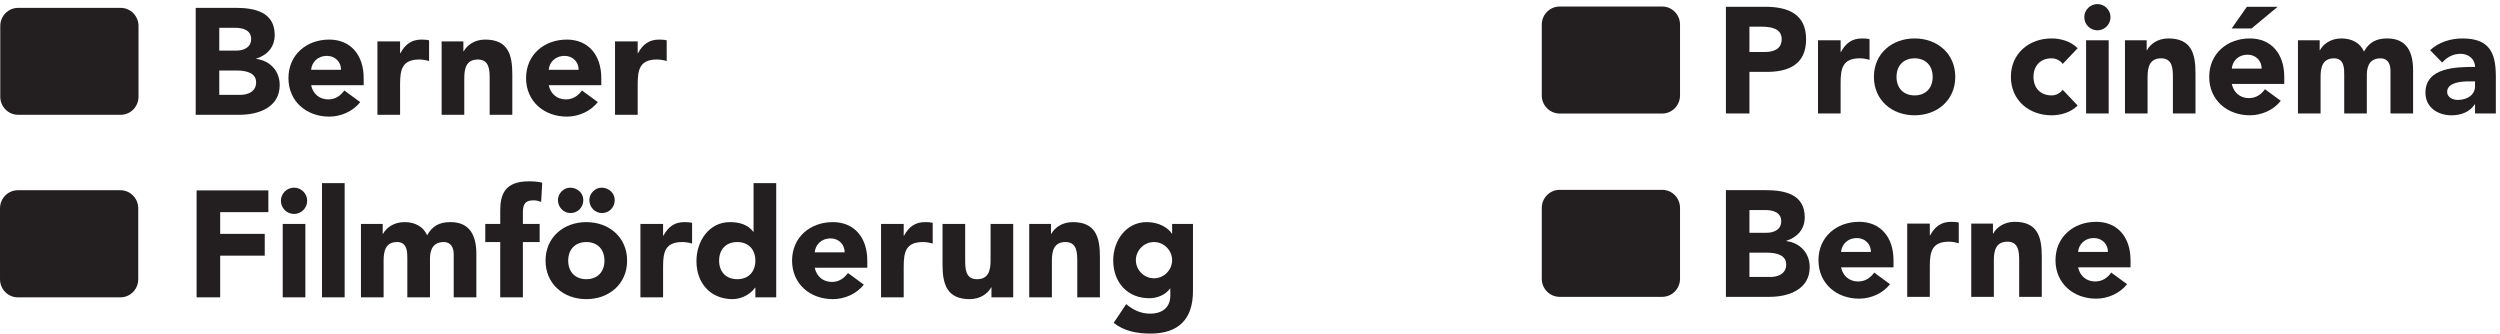 <svg style="fill-rule:evenodd;clip-rule:evenodd;stroke-linejoin:round;stroke-miterlimit:2;" xml:space="preserve" xmlns:xlink="http://www.w3.org/1999/xlink" xmlns="http://www.w3.org/2000/svg" version="1.1" viewBox="0 0 1655 221" height="100%" width="100%"><g><path style="fill:#231f20;fill-rule:nonzero;" d="M145.154,62.8l14,-0c4.9,-0 10.4,-2.1 10.4,-8.3c0,-6.7 -7.5,-7.8 -12.596,-7.8l-11.804,0l0,16.1Zm0,-29.3l11.3,0c4.8,0 9.8,-2 9.8,-7.7c0,-5.9 -5.6,-7.4 -10.5,-7.4l-10.6,0l0,15.1Zm-15.6,-28.3l26.4,0c12.4,0 25.904,2.6 25.904,18c0,7.9 -4.904,13.3 -12.204,15.6l0,0.2c9.3,1.2 15.504,8.1 15.504,17.3c0,14.8 -14.004,19.7 -26.604,19.7l-29,0l0,-70.8Z"></path><path style="fill:#231f20;fill-rule:nonzero;" d="M225.754,46.2c0.1,-5 -3.8,-9.2 -9.2,-9.2c-6.6,0 -10.2,4.5 -10.6,9.2l19.8,0Zm12.7,21.4c-4.8,6.1 -12.7,9.6 -20.5,9.6c-15,-0 -27,-10 -27,-25.5c0,-15.5 12,-25.5 27,-25.5c14,-0 22.8,10 22.8,25.5l0,4.7l-34.8,-0c1.2,5.7 5.5,9.4 11.3,9.4c4.9,-0 8.2,-2.5 10.7,-5.9l10.5,7.7Z"></path><path style="fill:#231f20;fill-rule:nonzero;" d="M249.854,27.4l15,0l0,7.8l0.2,0c3.2,-5.9 7.4,-9 14,-9c1.7,-0 3.6,0.1 5,0.5l0,13.7c-2.1,-0.6 -4.2,-1 -6.4,-1c-11.4,0 -12.8,6.6 -12.8,16.3l0,20.3l-15,0l0,-48.6Z"></path><path style="fill:#231f20;fill-rule:nonzero;" d="M292.354,27.4l14.4,0l0,6.6l0.2,-0c2,-3.8 6.9,-7.8 14.2,-7.8c15.2,-0 18,10 18,23l0,26.8l-15,0l0,-23.8c0,-5.6 -0.1,-12.8 -7.8,-12.8c-7.8,0 -9,6.1 -9,12.4l0,24.2l-15,0l0,-48.6Z"></path><path style="fill:#231f20;fill-rule:nonzero;" d="M383.054,46.2c0.1,-5 -3.8,-9.2 -9.2,-9.2c-6.6,0 -10.204,4.5 -10.6,9.2l19.8,0Zm12.7,21.4c-4.8,6.1 -12.7,9.6 -20.5,9.6c-15,-0 -27,-10 -27,-25.5c0,-15.5 12,-25.5 27,-25.5c14,-0 22.8,10 22.8,25.5l0,4.7l-34.8,-0c1.2,5.7 5.5,9.4 11.3,9.4c4.9,-0 8.2,-2.5 10.7,-5.9l10.5,7.7Z"></path><path style="fill:#231f20;fill-rule:nonzero;" d="M407.15,27.4l15.004,0l0,7.8l0.2,0c3.2,-5.9 7.4,-9 14,-9c1.7,-0 3.6,0.1 5,0.5l0,13.7c-2.1,-0.6 -4.2,-1 -6.4,-1c-11.4,0 -12.8,6.6 -12.8,16.3l0,20.3l-15.004,0l0,-48.6Z"></path><path style="fill:#231f20;fill-rule:nonzero;" d="M130.154,126.033l47.5,0l0,14.4l-31.896,0l0,14.4l29.5,0l0,14.4l-29.5,0l0,27.6l-15.604,0l0,-70.8Z"></path><path style="fill:#231f20;fill-rule:nonzero;" d="M187.154,148.233l15,0l0,48.6l-15,0l0,-48.6Zm7.5,-24c4.8,0 8.7,3.9 8.7,8.7c0,4.8 -3.9,8.7 -8.7,8.7c-4.8,0 -8.7,-3.9 -8.7,-8.7c0,-4.8 3.9,-8.7 8.7,-8.7Z"></path><rect style="fill:#231f20;fill-rule:nonzero;" height="75.6" width="15" y="121.233" x="213.154"></rect><path style="fill:#231f20;fill-rule:nonzero;" d="M238.954,148.233l14.4,0l0,6.6l0.2,0c2,-3.8 6.9,-7.8 14.2,-7.8c6.8,0 12.4,2.8 15,8.7c3.5,-6.2 8.2,-8.7 15.4,-8.7c13.2,0 17.2,9.3 17.2,21.1l0,28.7l-15,0l0,-28.3c0,-4.5 -1.7,-8.3 -6.6,-8.3c-6.9,0 -9.1,4.9 -9.1,10.9l0,25.7l-15,0l0,-25.7c0,-3.6 0.2,-10.9 -6.7,-10.9c-7.8,0 -9,6.1 -9,12.4l0,24.2l-15,0l0,-48.6Z"></path><path style="fill:#231f20;fill-rule:nonzero;" d="M331.154,160.233l-9.9,0l0,-12l9.9,0l0,-8.6c0,-10.6 2.7,-19.6 19,-19.6c3,0 6,0.2 8.8,0.9l-0.7,12.7c-1.7,-0.6 -3.1,-1 -4.9,-1c-4.804,0 -7.2,1.5 -7.2,7.9l0,7.7l11.1,0l0,12l-11.1,0l0,36.6l-15,0l0,-36.6Z"></path><path style="fill:#231f20;fill-rule:nonzero;" d="M390.154,132.433c0,-4.3 3.696,-8.2 8.1,-8.2c4.6,0 8.7,3.4 8.7,8.2c0,4.8 -3.6,8.6 -8.504,8.6c-4.696,0 -8.296,-4 -8.296,-8.6Zm-2.004,52.4c7.504,0 12.004,-5 12.004,-12.3c0,-7.3 -4.5,-12.3 -12.004,-12.3c-7.496,0 -12,5 -12,12.3c0,7.3 4.504,12.3 12,12.3Zm-18.796,-52.4c0,-4.3 3.696,-8.2 8.096,-8.2c4.6,0 8.7,3.4 8.7,8.2c0,4.8 -3.596,8.6 -8.5,8.6c-4.7,0 -8.296,-4 -8.296,-8.6Zm18.796,14.6c15,0 27.004,10 27.004,25.5c0,15.5 -12.004,25.5 -27.004,25.5c-14.996,0 -27,-10 -27,-25.5c0,-15.5 12.004,-25.5 27,-25.5Z"></path><path style="fill:#231f20;fill-rule:nonzero;" d="M423.954,148.233l15,0l0,7.8l0.196,0c3.204,-5.9 7.4,-9 14.004,-9c1.7,0 3.6,0.1 5,0.5l0,13.7c-2.1,-0.6 -4.2,-1 -6.404,-1c-11.396,0 -12.796,6.6 -12.796,16.3l0,20.3l-15,0l0,-48.6Z"></path><path style="fill:#231f20;fill-rule:nonzero;" d="M488.05,160.233c-7.5,0 -12,5 -12,12.3c-0,7.3 4.5,12.3 12,12.3c7.504,0 12.004,-5 12.004,-12.3c0,-7.3 -4.5,-12.3 -12.004,-12.3Zm25.804,36.6l-13.8,0l0,-6.4l-0.204,0c-2.296,3.5 -8.096,7.6 -14.896,7.6c-14.4,0 -23.904,-10.4 -23.904,-25.1c0,-13.5 8.4,-25.9 22.2,-25.9c6.204,0 12,1.7 15.404,6.4l0.2,0l0,-32.2l15,0l0,75.6Z"></path><path style="fill:#231f20;fill-rule:nonzero;" d="M559.15,167.033c0.1,-5 -3.8,-9.2 -9.2,-9.2c-6.6,0 -10.196,4.5 -10.6,9.2l19.8,0Zm12.7,21.4c-4.8,6.1 -12.7,9.6 -20.5,9.6c-15,0 -27,-10 -27,-25.5c0,-15.5 12,-25.5 27,-25.5c14,0 22.8,10 22.8,25.5l0,4.7l-34.8,0c1.196,5.7 5.5,9.4 11.3,9.4c4.9,0 8.2,-2.5 10.7,-5.9l10.5,7.7Z"></path><path style="fill:#231f20;fill-rule:nonzero;" d="M583.25,148.233l15,0l0,7.8l0.2,0c3.2,-5.9 7.4,-9 14,-9c1.7,0 3.6,0.1 5,0.5l0,13.7c-2.1,-0.6 -4.2,-1 -6.4,-1c-11.4,0 -12.8,6.6 -12.8,16.3l0,20.3l-15,0l-0,-48.6Z"></path><path style="fill:#231f20;fill-rule:nonzero;" d="M670.75,196.833l-14.4,0l0,-6.6l-0.2,0c-2,3.8 -6.9,7.8 -14.2,7.8c-15.2,0 -18,-10 -18,-23l0,-26.8l15,0l0,23.8c0,5.6 0.1,12.8 7.8,12.8c7.8,0 9,-6.1 9,-12.4l0,-24.2l15,0l-0,48.6Z"></path><path style="fill:#231f20;fill-rule:nonzero;" d="M681.35,148.233l14.4,0l-0,6.6l0.2,0c2,-3.8 6.9,-7.8 14.2,-7.8c15.2,0 18,10 18,23l-0,26.8l-15,0l0,-23.8c0,-5.6 -0.104,-12.8 -7.804,-12.8c-7.796,0 -8.996,6.1 -8.996,12.4l-0,24.2l-15,0l0,-48.6Z"></path><path style="fill:#231f20;fill-rule:nonzero;" d="M763.95,184.233c6.8,0 11.996,-5.7 11.996,-12c-0,-6.3 -5.196,-12 -11.996,-12c-6.804,0 -12.004,5.7 -12.004,12c-0,6.3 5.2,12 12.004,12Zm25.796,8.5c-0,18.3 -9.3,28.1 -28.1,28.1c-8.596,0 -17.4,-1.5 -24.4,-7.1l8.304,-12.4c4.596,3.9 9.7,6.3 15.796,6.3c9.104,0 13.4,-5 13.4,-11.9l-0,-4.7l-0.2,0c-3.396,4.7 -9.196,6.4 -13.696,6.4c-14.408,0 -23.904,-10.4 -23.904,-25.1c-0,-12.9 8.4,-25.3 22.2,-25.3c8.504,0 14.3,4.1 16.604,7.6l0.196,0l-0,-6.4l13.8,0l-0,44.5Z"></path><path style="fill:#231f20;fill-rule:nonzero;" d="M91.696,64.033c-0,6.609 -5.288,11.967 -11.813,11.967l-67.9,0c-6.521,0 -11.808,-5.358 -11.808,-11.967l-0,-46.854c-0,-6.608 5.287,-11.971 11.808,-11.971l67.9,0c6.525,0 11.813,5.363 11.813,11.971l-0,46.854Z"></path><path style="fill:#231f20;fill-rule:nonzero;" d="M91.521,184.858c-0,6.617 -5.288,11.988 -11.813,11.988l-67.9,-0c-6.52,-0 -11.808,-5.371 -11.808,-11.988l0,-46.941c0,-6.621 5.288,-11.992 11.808,-11.992l67.9,0c6.525,0 11.813,5.371 11.813,11.992l-0,46.941Z"></path><path style="fill:#231f20;fill-rule:nonzero;" d="M1112.18,184.537c0,6.613 -5.287,11.976 -11.812,11.976l-67.9,-0c-6.521,-0 -11.813,-5.363 -11.813,-11.976l0,-46.891c0,-6.613 5.292,-11.975 11.813,-11.975l67.9,-0c6.525,-0 11.812,5.362 11.812,11.975l0,46.891Z"></path><path style="fill:#231f20;fill-rule:nonzero;" d="M1112.18,63.188c0,6.612 -5.287,11.975 -11.812,11.975l-67.9,-0c-6.521,-0 -11.813,-5.363 -11.813,-11.975l0,-46.892c0,-6.613 5.292,-11.975 11.813,-11.975l67.9,-0c6.525,-0 11.812,5.362 11.812,11.975l0,46.892Z"></path><path style="fill:#231f20;fill-rule:nonzero;" d="M1158.13,34.421l10.375,-0c5.484,-0 10.971,-1.896 10.971,-8.479c0,-7.284 -7.383,-8.28 -13.371,-8.28l-7.975,0l0,16.759Zm-15.571,-29.925l26.242,-0c14.663,-0 26.834,4.692 26.834,21.446c-0,16.566 -11.271,21.654 -26.138,21.654l-11.367,-0l0,27.537l-15.571,0l0,-70.637Z"></path><path style="fill:#231f20;fill-rule:nonzero;" d="M1203.52,26.642l14.971,-0l-0,7.779l0.195,-0c3.192,-5.879 7.38,-8.975 13.967,-8.975c1.696,-0 3.587,0.096 4.983,0.496l0,13.675c-2.091,-0.605 -4.187,-1.005 -6.379,-1.005c-11.375,0 -12.766,6.584 -12.766,16.267l-0,20.254l-14.971,0l-0,-48.491Z"></path><path style="fill:#231f20;fill-rule:nonzero;" d="M1267.46,63.154c7.479,0 11.97,-4.987 11.97,-12.266c0,-7.288 -4.491,-12.276 -11.97,-12.276c-7.48,0 -11.967,4.988 -11.967,12.276c-0,7.279 4.487,12.266 11.967,12.266Zm-0,-37.708c14.97,-0 26.933,9.975 26.933,25.442c-0,15.458 -11.963,25.441 -26.933,25.441c-14.959,0 -26.93,-9.983 -26.93,-25.441c0,-15.467 11.971,-25.442 26.93,-25.442Z"></path><path style="fill:#231f20;fill-rule:nonzero;" d="M1365.53,42.308c-1.496,-2.095 -4.287,-3.696 -7.379,-3.696c-7.488,0 -11.975,4.988 -11.975,12.276c0,7.279 4.487,12.266 11.975,12.266c3.292,0 5.683,-1.696 7.379,-3.687l9.879,10.375c-4.687,4.787 -11.575,6.487 -17.258,6.487c-14.967,0 -26.942,-9.983 -26.942,-25.441c0,-15.467 11.975,-25.442 26.942,-25.442c5.683,-0 12.571,1.696 17.258,6.487l-9.879,10.375Z"></path><path style="fill:#231f20;fill-rule:nonzero;" d="M1380.99,26.642l14.966,-0l0,48.491l-14.966,0l-0,-48.491Zm7.483,-23.946c4.787,-0 8.679,3.9 8.679,8.675c0,4.8 -3.892,8.696 -8.679,8.696c-4.784,-0 -8.675,-3.896 -8.675,-8.696c-0,-4.775 3.891,-8.675 8.675,-8.675Z"></path><path style="fill:#231f20;fill-rule:nonzero;" d="M1406.73,26.642l14.367,-0l-0,6.587l0.2,0c2.004,-3.796 6.887,-7.783 14.166,-7.783c15.167,-0 17.959,9.975 17.959,22.95l-0,26.737l-14.959,0l0,-23.741c0,-5.592 -0.104,-12.78 -7.787,-12.78c-7.775,0 -8.979,6.096 -8.979,12.375l-0,24.146l-14.967,0l0,-48.491Z"></path><path style="fill:#231f20;fill-rule:nonzero;" d="M1497.2,45.4c0.104,-4.987 -3.783,-9.179 -9.171,-9.179c-6.583,-0 -10.17,4.483 -10.575,9.179l19.746,-0Zm-9.771,-40.904l20.354,-0l-17.258,14.371l-13.171,-0l10.075,-14.371Zm22.45,62.254c-4.787,6.083 -12.679,9.579 -20.45,9.579c-14.97,0 -26.937,-9.983 -26.937,-25.441c-0,-15.467 11.967,-25.442 26.937,-25.442c13.967,-0 22.75,9.975 22.75,25.442l0,4.687l-34.725,0c1.2,5.679 5.488,9.379 11.275,9.379c4.884,0 8.175,-2.491 10.671,-5.887l10.479,7.683Z"></path><path style="fill:#231f20;fill-rule:nonzero;" d="M1521.25,26.642l14.375,-0l-0,6.587l0.2,0c1.975,-3.796 6.879,-7.783 14.154,-7.783c6.792,-0 12.371,2.792 14.963,8.679c3.495,-6.183 8.191,-8.679 15.366,-8.679c13.171,-0 17.159,9.279 17.159,21.046l-0,28.641l-14.967,0l-0,-28.237c-0,-4.492 -1.683,-8.284 -6.579,-8.284c-6.883,0 -9.079,4.888 -9.079,10.875l-0,25.646l-14.967,0l0,-25.646c0,-3.591 0.204,-10.875 -6.675,-10.875c-7.783,0 -8.975,6.096 -8.975,12.375l0,24.146l-14.975,0l0,-48.491Z"></path><path style="fill:#231f20;fill-rule:nonzero;" d="M1634.78,53.875c-4.592,0 -14.766,0.4 -14.766,6.987c-0,3.584 3.795,5.288 7.079,5.288c5.891,-0 11.379,-3.096 11.379,-9.075l-0,-3.2l-3.692,0Zm3.692,15.171l-0.2,-0c-3.288,5.183 -9.271,7.283 -15.363,7.283c-9.079,0 -17.266,-5.2 -17.266,-14.971c-0,-16.75 20.362,-17.062 32.829,-17.062c-0,-5.284 -4.392,-8.679 -9.575,-8.679c-4.892,-0 -8.984,2.2 -12.171,5.787l-7.979,-8.175c5.483,-5.187 13.471,-7.783 21.346,-7.783c17.466,-0 22.154,8.875 22.154,25.042l-0,24.645l-13.775,0l-0,-6.087Z"></path><path style="fill:#231f20;fill-rule:nonzero;" d="M1158.13,183.35l13.963,-0c4.891,-0 10.379,-2.096 10.379,-8.287c0,-6.671 -7.487,-7.784 -12.579,-7.784l-11.763,0l0,16.071Zm0,-29.238l11.267,0c4.787,0 9.779,-1.995 9.779,-7.679c0,-5.891 -5.587,-7.383 -10.479,-7.383l-10.567,-0l0,15.062Zm-15.571,-28.229l26.346,0c12.367,0 25.834,2.592 25.834,17.963c-0,7.875 -4.888,13.262 -12.171,15.558l-0,0.2c9.275,1.2 15.462,8.075 15.462,17.254c0,14.771 -13.971,19.655 -26.537,19.655l-28.934,-0l0,-70.63Z"></path><path style="fill:#231f20;fill-rule:nonzero;" d="M1238.54,166.792c0.096,-4.996 -3.791,-9.192 -9.183,-9.192c-6.583,0 -10.175,4.496 -10.575,9.192l19.758,-0Zm12.667,21.337c-4.783,6.088 -12.667,9.584 -20.454,9.584c-14.962,-0 -26.929,-9.98 -26.929,-25.434c-0,-15.471 11.967,-25.437 26.929,-25.437c13.975,-0 22.75,9.966 22.75,25.437l-0,4.679l-34.721,0c1.204,5.692 5.492,9.375 11.275,9.375c4.896,0 8.184,-2.483 10.671,-5.875l10.479,7.671Z"></path><path style="fill:#231f20;fill-rule:nonzero;" d="M1262.58,148.029l14.959,0l-0,7.779l0.208,0c3.187,-5.879 7.379,-8.966 13.962,-8.966c1.696,-0 3.592,0.091 4.992,0.487l0,13.671c-2.096,-0.596 -4.192,-1 -6.392,-1c-11.37,-0 -12.77,6.583 -12.77,16.254l-0,20.259l-14.959,-0l0,-48.484Z"></path><path style="fill:#231f20;fill-rule:nonzero;" d="M1304.97,148.029l14.366,0l0,6.579l0.2,0c1.992,-3.783 6.888,-7.766 14.171,-7.766c15.159,-0 17.954,9.966 17.954,22.929l0,26.742l-14.962,-0l0,-23.742c0,-5.588 -0.1,-12.771 -7.783,-12.771c-7.78,-0 -8.979,6.083 -8.979,12.371l-0,24.142l-14.967,-0l-0,-48.484Z"></path><path style="fill:#231f20;fill-rule:nonzero;" d="M1395.45,166.792c0.1,-4.996 -3.783,-9.192 -9.179,-9.192c-6.579,0 -10.171,4.496 -10.571,9.192l19.75,-0Zm12.671,21.337c-4.788,6.088 -12.671,9.584 -20.446,9.584c-14.967,-0 -26.937,-9.98 -26.937,-25.434c-0,-15.471 11.97,-25.437 26.937,-25.437c13.963,-0 22.742,9.966 22.742,25.437l-0,4.679l-34.717,0c1.2,5.692 5.488,9.375 11.271,9.375c4.892,0 8.183,-2.483 10.679,-5.875l10.471,7.671Z"></path></g></svg>